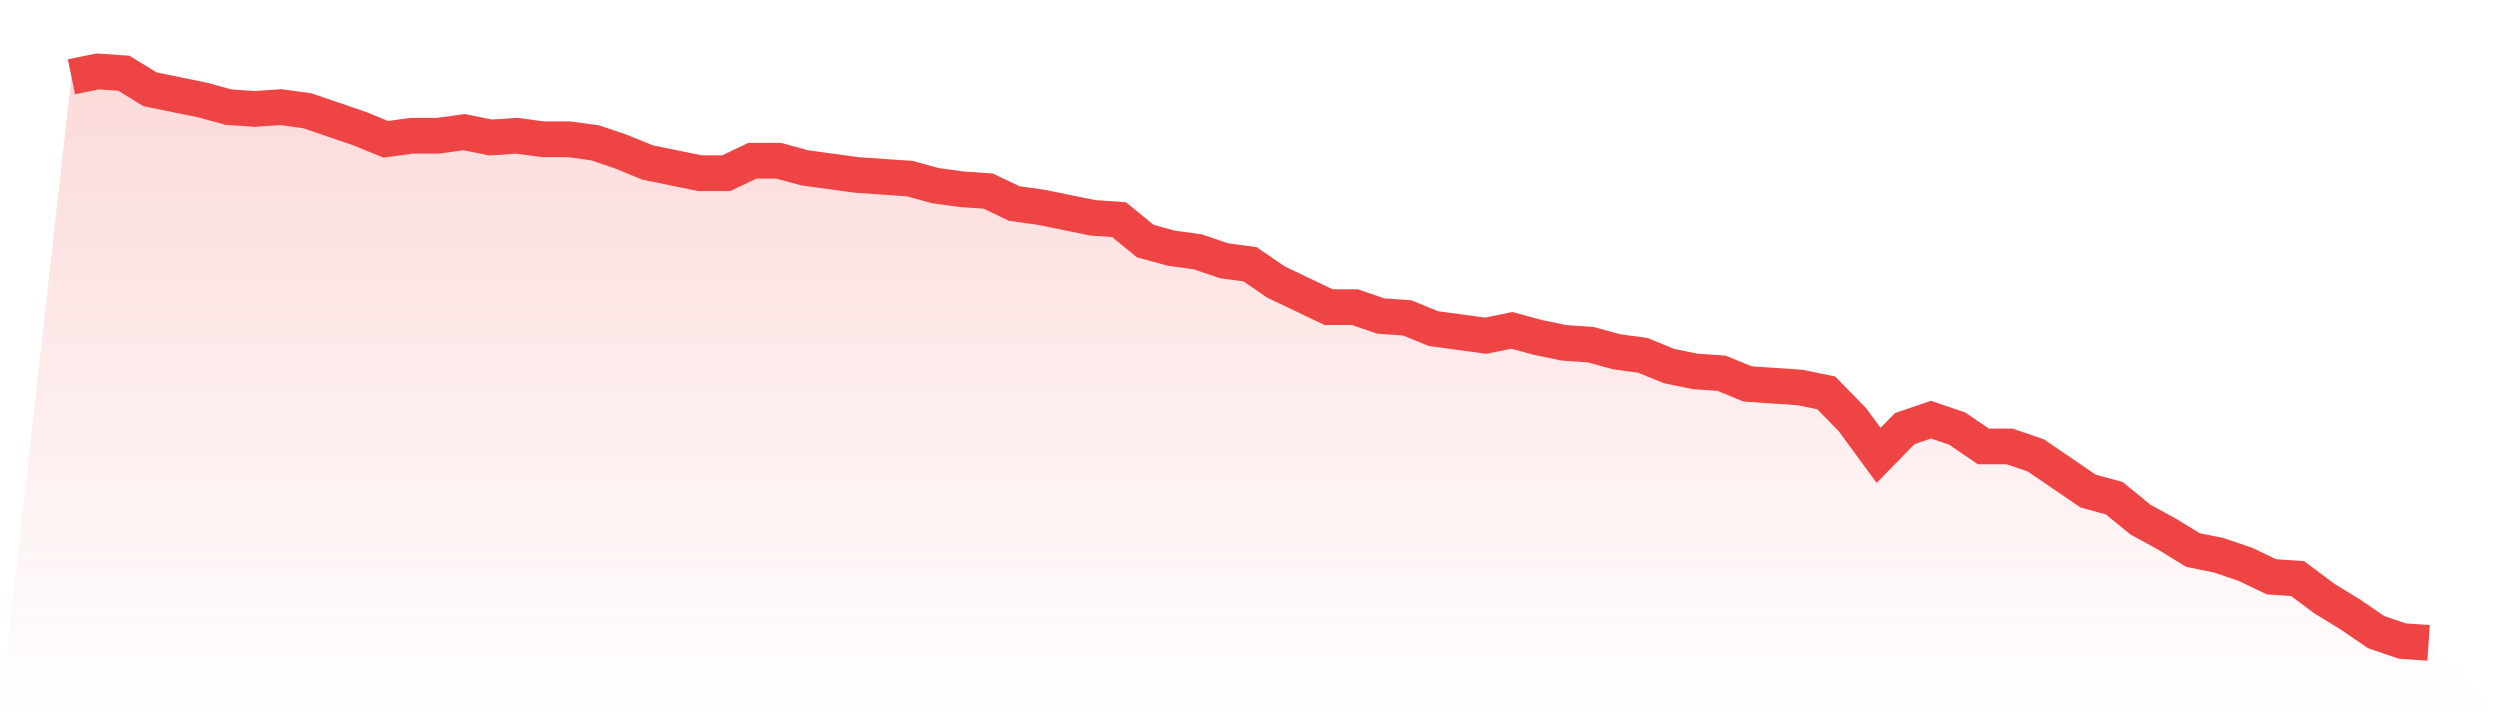 <svg viewBox="0 0 140 40" xmlns="http://www.w3.org/2000/svg">
<defs>
<linearGradient id="gradient" x1="0" x2="0" y1="0" y2="1">
<stop offset="0%" stop-color="#ef4444" stop-opacity="0.2"/>
<stop offset="100%" stop-color="#ef4444" stop-opacity="0"/>
</linearGradient>
</defs>
<path d="M4,4.3 L4,4.3 L5.467,4 L6.933,4.1 L8.4,5 L9.867,5.3 L11.333,5.6 L12.8,6 L14.267,6.1 L15.733,6 L17.2,6.2 L18.667,6.7 L20.133,7.2 L21.6,7.8 L23.067,7.6 L24.533,7.6 L26,7.4 L27.467,7.7 L28.933,7.6 L30.4,7.8 L31.867,7.8 L33.333,8 L34.8,8.5 L36.267,9.1 L37.733,9.4 L39.2,9.7 L40.667,9.7 L42.133,9 L43.6,9 L45.067,9.4 L46.533,9.6 L48,9.8 L49.467,9.9 L50.933,10 L52.4,10.4 L53.867,10.6 L55.333,10.7 L56.8,11.4 L58.267,11.6 L59.733,11.9 L61.2,12.2 L62.667,12.3 L64.133,13.5 L65.6,13.9 L67.067,14.1 L68.533,14.6 L70,14.8 L71.467,15.8 L72.933,16.5 L74.4,17.2 L75.867,17.2 L77.333,17.7 L78.8,17.8 L80.267,18.4 L81.733,18.6 L83.2,18.8 L84.667,18.5 L86.133,18.9 L87.6,19.2 L89.067,19.3 L90.533,19.7 L92,19.9 L93.467,20.5 L94.933,20.8 L96.4,20.9 L97.867,21.5 L99.333,21.6 L100.8,21.7 L102.267,22 L103.733,23.5 L105.2,25.5 L106.667,24 L108.133,23.5 L109.6,24 L111.067,25 L112.533,25 L114,25.5 L115.467,26.5 L116.933,27.5 L118.4,27.9 L119.867,29.1 L121.333,29.9 L122.8,30.8 L124.267,31.1 L125.733,31.6 L127.2,32.3 L128.667,32.4 L130.133,33.5 L131.6,34.4 L133.067,35.4 L134.533,35.9 L136,36 L140,40 L0,40 z" fill="url(#gradient)"/>
<path d="M4,4.3 L4,4.3 L5.467,4 L6.933,4.1 L8.4,5 L9.867,5.3 L11.333,5.6 L12.8,6 L14.267,6.1 L15.733,6 L17.2,6.2 L18.667,6.7 L20.133,7.2 L21.6,7.8 L23.067,7.6 L24.533,7.6 L26,7.4 L27.467,7.7 L28.933,7.6 L30.4,7.8 L31.867,7.8 L33.333,8 L34.8,8.5 L36.267,9.1 L37.733,9.4 L39.2,9.7 L40.667,9.7 L42.133,9 L43.6,9 L45.067,9.4 L46.533,9.6 L48,9.8 L49.467,9.9 L50.933,10 L52.4,10.4 L53.867,10.6 L55.333,10.7 L56.8,11.4 L58.267,11.6 L59.733,11.9 L61.2,12.2 L62.667,12.3 L64.133,13.5 L65.6,13.9 L67.067,14.1 L68.533,14.6 L70,14.8 L71.467,15.8 L72.933,16.5 L74.4,17.2 L75.867,17.2 L77.333,17.7 L78.8,17.8 L80.267,18.4 L81.733,18.6 L83.2,18.8 L84.667,18.5 L86.133,18.9 L87.6,19.2 L89.067,19.3 L90.533,19.7 L92,19.9 L93.467,20.5 L94.933,20.8 L96.4,20.9 L97.867,21.5 L99.333,21.6 L100.8,21.7 L102.267,22 L103.733,23.5 L105.2,25.5 L106.667,24 L108.133,23.5 L109.6,24 L111.067,25 L112.533,25 L114,25.5 L115.467,26.5 L116.933,27.5 L118.4,27.9 L119.867,29.1 L121.333,29.9 L122.8,30.8 L124.267,31.1 L125.733,31.6 L127.2,32.3 L128.667,32.4 L130.133,33.5 L131.6,34.4 L133.067,35.4 L134.533,35.9 L136,36" fill="none" stroke="#ef4444" stroke-width="2"/>
</svg>